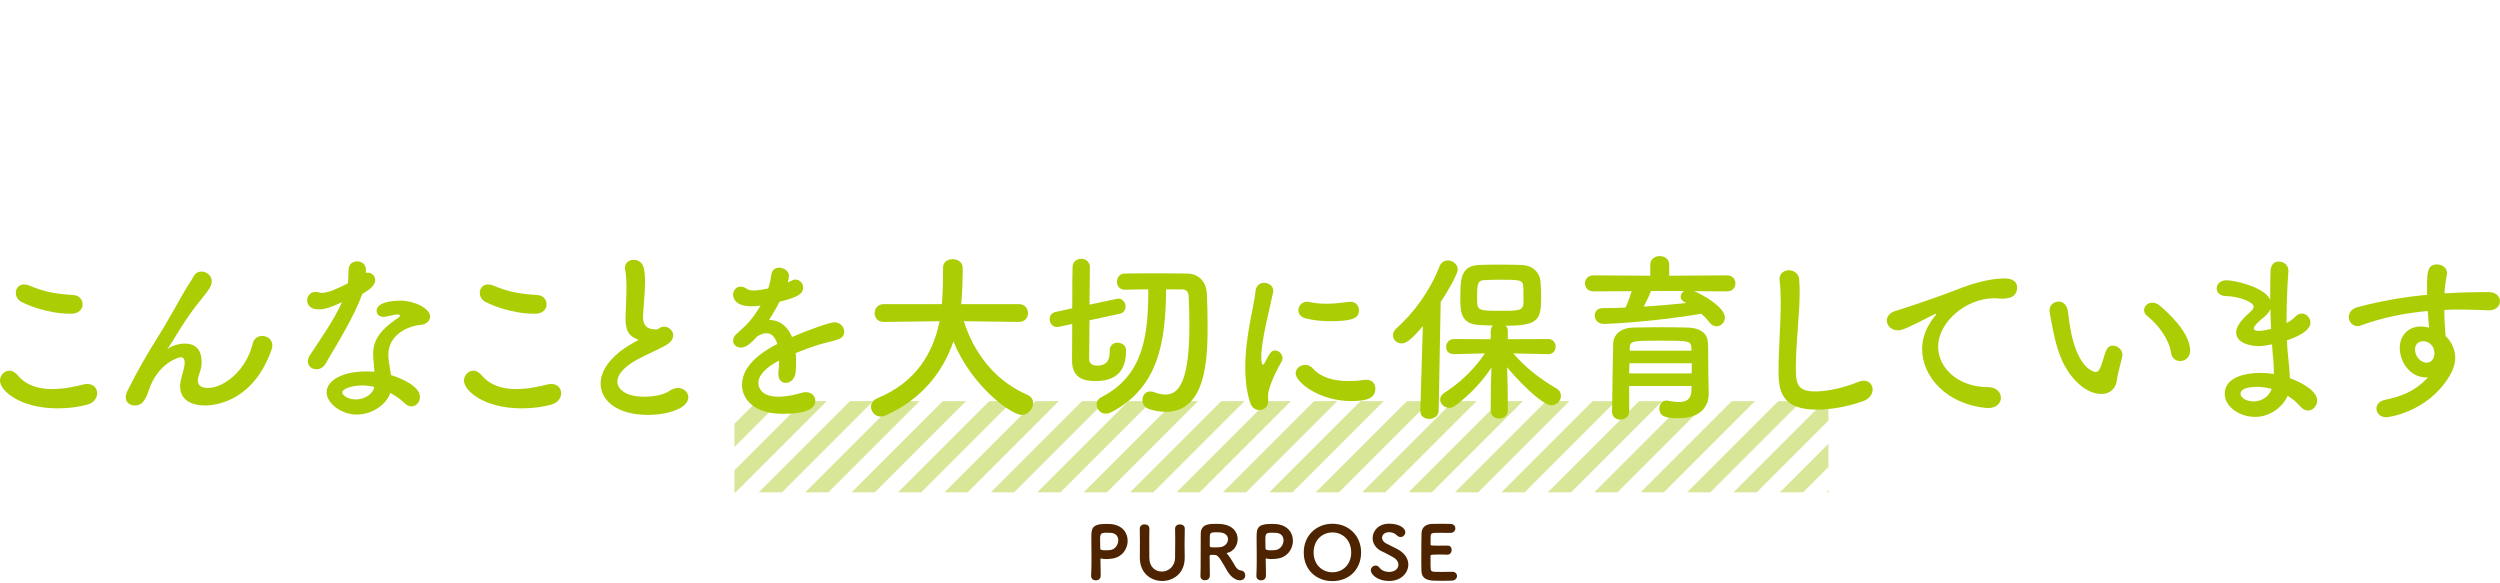 <?xml version="1.0" encoding="utf-8"?>
<!-- Generator: Adobe Illustrator 15.0.0, SVG Export Plug-In . SVG Version: 6.00 Build 0)  -->
<!DOCTYPE svg PUBLIC "-//W3C//DTD SVG 1.1//EN" "http://www.w3.org/Graphics/SVG/1.1/DTD/svg11.dtd">
<svg version="1.1" id="レイヤー_1" xmlns="http://www.w3.org/2000/svg" xmlns:xlink="http://www.w3.org/1999/xlink" x="0px"
	 y="0px" width="548.437px" height="128px" viewBox="-131.11 -45 548.437 128" enable-background="new -131.11 -45 548.437 128"
	 xml:space="preserve">
<polygon fill="#D8E698" points="201.088,49.996 188.084,63 193.176,63 203.634,52.542 203.635,52.543 213.178,43 208.084,43 "/>
<polygon fill="#D8E698" points="157.172,43 137.172,63 142.265,63 162.264,43 "/>
<polygon fill="#D8E698" points="211.27,60.178 211.271,60.178 208.447,63 213.54,63 213.816,62.725 213.816,62.725 233.541,43 
	228.447,43 "/>
<polygon fill="#D8E698" points="167.719,63 172.811,63 192.811,43 187.719,43 "/>
<polygon fill="#D8E698" points="195.645,45.258 195.643,45.258 177.9,63 182.994,63 198.189,47.805 198.189,47.805 202.993,43 
	197.9,43 "/>
<polygon fill="#D8E698" points="218.631,63 223.723,63 243.723,43 238.631,43 "/>
<polygon fill="#D8E698" points="205.826,55.439 205.826,55.439 198.266,63 203.357,63 208.371,57.986 223.357,43 218.268,43 "/>
<polygon fill="#D8E698" points="254.27,63 270,47.27 270,43 269.178,43 249.178,63 "/>
<polygon fill="#D8E698" points="259.359,63 264.451,63 270,57.451 270,52.359 "/>
<polygon fill="#D8E698" points="45.166,43 30,58.166 30,63 30.258,63 50.258,43 "/>
<polygon fill="#D8E698" points="228.812,63 233.904,63 253.904,43 248.812,43 "/>
<polygon fill="#D8E698" points="270,62.541 269.541,63 270,63 "/>
<polygon fill="#D8E698" points="238.994,63 244.088,63 264.087,43 258.994,43 "/>
<polygon fill="#D8E698" points="80.805,43 75.713,43 55.713,63 60.805,63 "/>
<polygon fill="#D8E698" points="99.264,49.996 99.265,49.996 86.261,63 91.352,63 101.456,52.896 101.633,52.719 101.811,52.542 
	111.352,43 106.26,43 "/>
<polygon fill="#D8E698" points="60.44,43 55.349,43 35.349,63 40.44,63 "/>
<polygon fill="#D8E698" points="94.173,44.904 76.078,63 81.17,63 96.365,47.805 96.365,47.805 101.169,43 96.078,43 "/>
<polygon fill="#D8E698" points="40.075,43 34.984,43 30,47.984 30,53.076 "/>
<polygon fill="#D8E698" points="90.986,43 85.896,43 65.896,63 70.987,63 "/>
<polygon fill="#D8E698" points="70.622,43 65.531,43 45.531,63 50.622,63 "/>
<polygon fill="#D8E698" points="182.629,43 177.536,43 157.536,63 162.629,63 "/>
<polygon fill="#D8E698" points="106.625,63 111.717,63 111.992,62.725 111.993,62.725 131.717,43 126.625,43 109.447,60.178 "/>
<polygon fill="#D8E698" points="96.442,63 101.534,63 106.548,57.986 106.547,57.986 121.534,43 116.442,43 104.356,55.087 "/>
<polygon fill="#D8E698" points="152.082,43 146.989,43 126.989,63 132.081,63 "/>
<polygon fill="#D8E698" points="136.807,43 116.808,63 121.898,63 141.898,43 "/>
<polygon fill="#D8E698" points="167.354,43 147.354,63 152.445,63 172.445,43 "/>
<g>
	<g>
		<path fill="#4E2300" d="M109.296,82.32c-0.512,0-1.041-0.32-1.041-0.944v-0.048c0.064-1.249,0.08-2.657,0.08-4.002
			c0-1.633-0.032-3.201-0.032-4.321c0-2.001,0.032-3.073,3.266-3.073c0.336,0,0.672,0.017,0.912,0.031
			c2.609,0.178,3.793,1.905,3.793,3.666c0,1.842-1.28,3.713-3.585,3.938c-0.368,0.033-0.736,0.08-1.152,0.08
			c-0.32,0-0.656-0.031-1.057-0.111c-0.032,0-0.064-0.016-0.096-0.016c-0.08,0-0.08,0.03-0.08,0.176
			c0,0.992,0.048,2.001,0.048,3.009v0.608C110.336,82,109.824,82.32,109.296,82.32z M114.209,73.532
			c0-0.864-0.544-1.648-1.825-1.648h-0.096c-0.08,0-0.384-0.016-0.72-0.016c-1.168,0-1.345,0.19-1.345,1.504
			c0,0.545,0.032,1.169,0.032,1.713v0.226c0,0.239,0.128,0.416,1.248,0.416c0.272,0,0.561-0.017,0.88-0.049
			C113.505,75.581,114.209,74.509,114.209,73.532z"/>
		<path fill="#4E2300" d="M118.941,77.342v-0.08c0.016-1.104,0.016-2.271,0.016-3.441c0-0.959,0-1.903-0.032-2.832
			c-0.016-0.528,0.4-0.961,1.041-0.961c0.544,0,1.072,0.305,1.072,0.93v0.031c-0.016,0.736-0.032,1.473-0.032,2.209
			c0,1.137,0.016,2.257,0.016,3.378v0.8c0,2.018,1.345,3.01,2.737,3.01c1.44,0,2.913-1.072,2.913-3.152
			c0-1.377,0.032-2.771,0.032-4.162c0-0.704-0.016-1.394-0.032-2.081c-0.016-0.72,0.64-0.96,1.057-0.96
			c0.544,0,1.072,0.304,1.072,0.929v0.031c-0.032,1.089-0.048,2.161-0.048,3.266c0,0.96,0.016,1.921,0.032,2.929
			c0.08,3.746-2.673,5.268-4.946,5.268C121.375,82.448,118.941,80.752,118.941,77.342z"/>
		<path fill="#4E2300" d="M140.913,82.305c-0.784,0-1.904-0.545-2.769-2.018c-1.136-1.984-1.969-3.521-2.625-3.537
			c-0.208,0-0.512-0.032-0.816-0.032c-0.16,0-0.448,0-0.448,0.306c0,1.184,0.048,3.681,0.048,4.257
			c-0.016,0.688-0.561,1.024-1.088,1.024c-0.497,0-0.977-0.305-0.977-0.912v-0.033c0.048-1.279,0.048-2.928,0.048-4.496
			c0-4.354,0.016-4.69,0.016-4.818c0.048-2.129,1.937-2.129,3.33-2.129c0.384,0,0.752,0.018,0.992,0.032
			c2.673,0.192,3.778,1.761,3.778,3.312c0,1.36-0.865,2.705-2.225,3.009c-0.128,0.032-0.176,0.064-0.176,0.112
			c0,0.063,0.128,0.16,0.24,0.288c0.736,0.896,1.104,1.696,1.648,2.561c0.4,0.625,0.736,0.865,1.217,0.914
			c0.64,0.062,0.96,0.575,0.96,1.071C142.065,81.76,141.681,82.305,140.913,82.305z M138.288,73.293c0-0.736-0.56-1.425-1.856-1.505
			c-0.192-0.017-0.48-0.017-0.769-0.017c-1.344,0-1.376,0.177-1.376,1.328v1.633c0,0.353,0.208,0.353,1.312,0.353
			c0.336,0,0.672-0.017,0.944-0.048C137.631,74.925,138.288,74.093,138.288,73.293z"/>
		<path fill="#4E2300" d="M145.55,82.32c-0.512,0-1.041-0.32-1.041-0.944v-0.048c0.064-1.249,0.08-2.657,0.08-4.002
			c0-1.633-0.032-3.201-0.032-4.321c0-2.001,0.032-3.073,3.266-3.073c0.336,0,0.672,0.017,0.912,0.031
			c2.609,0.178,3.792,1.905,3.792,3.666c0,1.842-1.279,3.713-3.584,3.938c-0.368,0.033-0.736,0.08-1.152,0.08
			c-0.32,0-0.656-0.031-1.057-0.111c-0.032,0-0.064-0.016-0.096-0.016c-0.08,0-0.08,0.03-0.08,0.176
			c0,0.992,0.048,2.001,0.048,3.009v0.608C146.59,82,146.078,82.32,145.55,82.32z M150.463,73.532c0-0.864-0.543-1.648-1.824-1.648
			h-0.096c-0.08,0-0.384-0.016-0.72-0.016c-1.168,0-1.345,0.19-1.345,1.504c0,0.545,0.032,1.169,0.032,1.713v0.226
			c0,0.239,0.128,0.416,1.248,0.416c0.272,0,0.561-0.017,0.88-0.049C149.76,75.581,150.463,74.509,150.463,73.532z"/>
		<path fill="#4E2300" d="M161.191,82.48c-3.586,0-6.291-2.515-6.291-6.291c0-3.649,2.705-6.291,6.291-6.291
			s6.291,2.642,6.291,6.291C167.482,79.967,164.777,82.48,161.191,82.48z M165.307,76.189c0-2.674-1.842-4.387-4.115-4.387
			c-2.271,0-4.129,1.713-4.129,4.387c0,2.656,1.856,4.354,4.129,4.354C163.465,80.544,165.307,78.848,165.307,76.189z"/>
		<path fill="#4E2300" d="M173.676,82.448c-2.85,0-4.066-1.585-4.066-2.337c0-0.594,0.529-1.041,1.058-1.041
			c0.306,0,0.592,0.129,0.815,0.433c0.386,0.528,1.104,0.961,2.178,0.961c1.152,0,2.001-0.655,2.001-1.569
			c0-0.576-0.353-1.199-1.121-1.633c-0.672-0.367-1.536-0.88-2.386-1.248c-1.473-0.656-2.145-1.824-2.145-2.978
			c0-1.601,1.328-3.153,3.586-3.153c2.529,0,3.586,1.137,3.586,1.857c0,0.56-0.465,1.072-1.041,1.072
			c-0.271,0-0.576-0.112-0.865-0.416c-0.256-0.258-0.768-0.642-1.694-0.642c-0.931,0-1.506,0.576-1.506,1.218
			c0,0.447,0.288,0.928,0.929,1.264c0.641,0.337,1.713,0.832,2.48,1.248c1.648,0.896,2.354,2.162,2.354,3.361
			C177.837,80.655,176.27,82.448,173.676,82.448z"/>
		<path fill="#4E2300" d="M187.365,82.384c-0.209,0.017-1.137,0.032-2.049,0.032s-1.825-0.016-2.033-0.032
			c-1.504-0.11-2.497-0.575-2.561-2.097c-0.033-0.656-0.033-1.855-0.033-3.153c0-1.937,0.017-4.129,0.049-5.122
			c0.031-1.345,0.928-2.017,2.273-2.08c0.286-0.017,1.198-0.031,2.111-0.031c0.896,0,1.793,0.016,2.031,0.031
			c0.689,0.049,1.01,0.496,1.01,0.961c0,0.496-0.368,1.008-1.072,1.008c-0.017,0-1.408-0.017-2.465-0.017
			c-1.521,0-1.824,0.032-1.873,0.624c-0.031,0.385-0.016,0.961-0.031,1.873c0,0.32,0.08,0.32,1.889,0.32
			c0.705,0,1.441,0,1.729-0.016c0.993-0.064,1.01,0.848,1.01,0.959c0,0.513-0.32,1.041-0.961,1.041h-0.096
			c-0.336-0.031-0.816-0.031-1.312-0.031c-2.129,0-2.272,0.016-2.272,0.352c0,2.241,0,2.385,0.048,2.803
			c0.08,0.655,0.258,0.655,2.434,0.655c0.929,0,1.953-0.017,2.258-0.032h0.08c0.64,0,0.992,0.465,0.992,0.928
			C188.518,81.84,188.165,82.336,187.365,82.384z"/>
	</g>
</g>
<rect id="_x3C_スライス_x3E__11_" fill="none" width="300" height="83"/>
<g>
	<path fill="#ABCD03" d="M-118.416,44.585c-8.263,0-12.694-3.832-12.694-6.107c0-1.158,0.958-2.156,2.076-2.156
		c0.599,0,1.237,0.319,1.796,0.998c1.916,2.315,4.75,3.034,7.584,3.034c2.475,0,4.95-0.519,6.786-0.998
		c0.319-0.08,0.639-0.12,0.918-0.12c1.397,0,2.156,0.958,2.156,2.036c0,1.038-0.719,2.116-2.235,2.515
		C-114.025,44.306-116.221,44.585-118.416,44.585z M-115.502,23.828c-5.429,0-9.78-2.036-10.817-2.555
		c-0.918-0.439-1.317-1.277-1.317-2.036c0-0.958,0.639-1.836,1.796-1.836c0.359,0,0.719,0.08,1.158,0.239
		c2.834,1.198,5.349,1.836,9.62,2.076c1.357,0.08,2.076,1.038,2.076,2.036C-112.987,22.791-113.786,23.828-115.502,23.828z"/>
	<path fill="#ABCD03" d="M-86.165,43.946c-1.996,0-5.429-0.599-5.429-4.231c0-0.599,0.12-1.277,0.319-1.996
		c0.639-2.235,0.679-2.715,0.679-3.114c0-0.918-0.319-1.237-0.878-1.237c-0.479,0-5.03,1.317-6.985,7.225
		c-0.998,3.073-2.036,3.353-3.114,3.353c-0.958,0-1.956-0.599-1.956-1.796c0-0.359,0.12-0.838,0.359-1.357
		c2.195-4.431,4.431-8.263,6.666-11.815s4.032-6.945,5.828-10.019c0.639-1.118,1.636-2.555,2.036-3.313
		c0.399-0.759,1.038-1.078,1.716-1.078c1.118,0,2.275,0.918,2.275,2.156c0,0.798-0.399,1.597-2.156,3.752
		c-1.796,2.155-3.233,4.231-4.431,6.107c-1.197,1.876-2.155,3.553-3.034,4.83c-0.08,0.12-0.12,0.16-0.12,0.2c0,0,0,0,0.04,0
		c0,0,0.08-0.08,0.199-0.16c0.519-0.479,2.076-1.078,3.593-1.078c1.876,0,3.672,0.878,3.672,4.031c0,0.12,0,0.279,0,0.399
		c-0.04,1.237-0.519,1.996-0.758,3.113c-0.04,0.2-0.08,0.399-0.08,0.559c0,1.118,0.878,1.636,2.156,1.636
		c3.872,0,8.582-4.231,9.859-9.62c0.279-1.277,1.198-1.796,2.116-1.796c1.118,0,2.235,0.798,2.235,2.076
		c0,0.24-0.04,0.479-0.12,0.758C-75.228,42.43-83.011,43.946-86.165,43.946z"/>
	<path fill="#ABCD03" d="M-51.639,19.518c-1.796,4.91-5.189,10.378-8.063,15.288c-0.479,0.838-1.238,1.197-1.996,1.197
		c-0.998,0-1.876-0.679-1.876-1.716c0-0.399,0.12-0.878,0.439-1.357c2.874-4.351,5.109-7.465,7.065-11.656
		c-2.315,1.118-3.792,1.597-5.029,1.597c-2.635,0-2.635-1.796-2.635-1.956c0-0.958,0.679-1.876,1.836-1.876
		c0.24,0,0.519,0.04,0.799,0.12c0.199,0.08,0.439,0.08,0.678,0.08c1.437,0,3.513-1.038,5.628-2.076
		c0.12-0.958,0.08-1.876,0.16-3.073c0.04-1.198,0.958-1.757,1.876-1.757c0.918,0,1.836,0.559,1.916,1.717v0.838
		c0.16-0.04,0.28-0.08,0.439-0.08c0.838,0,1.597,0.718,1.597,1.637c0,1.357-1.716,2.395-2.834,3.034V19.518z M-52.796,45.942
		c-3.633,0-6.667-2.595-6.667-4.87c0-2.634,3.513-4.59,8.662-4.59c0.599,0,1.237,0.04,1.836,0.08c-0.28-3.193-0.28-3.353-0.28-3.792
		c0-2.594,0.838-4.949,5.509-8.063c0.239-0.16,0.359-0.359,0.359-0.479c0-0.239-0.359-0.239-0.519-0.239
		c-0.519,0-1.357,0.199-2.555,0.479c-0.2,0.04-0.359,0.04-0.519,0.04c-0.958,0-1.517-0.599-1.517-1.317
		c0-1.038,1.158-2.235,5.309-2.235c2.914,0,6.427,1.677,6.427,3.513c0,0.918-0.878,1.677-2.036,1.796
		c-3.193,0.28-7.146,2.395-7.146,6.586c0,0.599,0.08,1.237,0.2,1.956c0.12,0.798,0.28,1.637,0.399,2.475
		c2.475,0.759,6.347,2.515,6.347,4.79c0,1.118-0.798,2.076-1.836,2.076c-0.519,0-1.078-0.24-1.636-0.799
		c-0.758-0.758-1.836-1.517-3.034-2.155C-46.25,43.587-49.323,45.942-52.796,45.942z M-51.679,39.556
		c-2.355,0-4.351,0.798-4.351,1.517c0,0.719,1.397,1.557,2.954,1.557c1.956,0,3.832-1.197,4.072-2.754
		C-49.882,39.675-50.8,39.556-51.679,39.556z"/>
	<path fill="#ABCD03" d="M-16.633,44.585c-8.263,0-12.693-3.832-12.693-6.107c0-1.158,0.958-2.156,2.076-2.156
		c0.599,0,1.237,0.319,1.796,0.998c1.916,2.315,4.75,3.034,7.584,3.034c2.475,0,4.95-0.519,6.786-0.998
		c0.319-0.08,0.639-0.12,0.918-0.12c1.397,0,2.155,0.958,2.155,2.036c0,1.038-0.718,2.116-2.235,2.515
		C-12.242,44.306-14.437,44.585-16.633,44.585z M-13.719,23.828c-5.429,0-9.779-2.036-10.817-2.555
		c-0.918-0.439-1.317-1.277-1.317-2.036c0-0.958,0.639-1.836,1.796-1.836c0.359,0,0.718,0.08,1.158,0.239
		c2.834,1.198,5.349,1.836,9.62,2.076c1.357,0.08,2.075,1.038,2.075,2.036C-11.204,22.791-12.002,23.828-13.719,23.828z"/>
	<path fill="#ABCD03" d="M8.194,29.217c-1.716-0.918-2.075-2.235-2.075-4.471c0-0.639,0.04-1.357,0.08-2.156
		c0.08-1.836,0.12-3.273,0.12-4.471c0-1.756-0.08-2.914-0.279-3.832c-0.04-0.199-0.04-0.359-0.04-0.519
		c0-1.158,0.878-1.757,1.836-1.757c2.435,0,2.555,2.315,2.555,4.99c0,1.118-0.08,2.515-0.24,4.511
		c-0.08,1.237-0.199,2.235-0.199,3.034c0,2.475,1.636,2.714,2.834,2.714c0.599,0,0.679-0.319,1.157-0.479
		c0.2-0.08,0.439-0.12,0.639-0.12c1.038,0,1.996,0.878,1.996,1.916c0,0.678-0.439,1.437-1.477,2.076
		c-1.357,0.838-4.55,2.195-6.387,3.193c-3.034,1.676-4.391,3.393-4.391,4.87c0,1.597,1.756,3.313,5.868,3.313
		c0.639,0,3.792-0.04,5.548-1.277c0.639-0.439,1.317-0.639,1.876-0.639c1.317,0,2.275,0.958,2.275,2.036
		c0,2.475-4.67,3.872-8.782,3.872c-7.225,0-10.458-3.433-10.458-6.866c0-2.874,2.195-6.147,7.025-8.861
		c0.08-0.04,1.038-0.559,1.357-0.758C8.793,29.497,8.474,29.377,8.194,29.217z"/>
	<path fill="#ABCD03" d="M43.52,34.366c0,0.679,0,1.397-0.08,2.196c-0.12,1.597-1.197,2.435-2.155,2.435
		c-0.878,0-1.637-0.639-1.637-1.876c0-0.12,0-0.239,0-0.359c0.12-0.958,0.16-1.876,0.16-2.675c-0.838,0.439-4.551,2.395-4.551,4.91
		c0,0.678,0.319,3.033,4.391,3.033c1.836,0,3.872-0.479,5.03-0.838c0.359-0.12,0.718-0.16,0.998-0.16
		c1.317,0,2.076,0.918,2.076,1.875c0,0.839-0.319,2.875-7.145,2.875c-6.546,0-8.941-3.434-8.941-6.347
		c0-4.87,5.668-7.904,7.744-8.981c-0.479-1.557-1.277-2.355-2.355-2.355c-0.639,0-1.317,0.239-2.076,0.718
		c-1.676,1.876-2.674,2.435-3.553,2.435c-0.958,0-1.716-0.639-1.716-1.517c0-0.479,0.24-1.078,0.918-1.637
		c2.155-1.916,3.233-2.914,5.109-6.067c-0.719,0.12-1.357,0.16-1.956,0.16c-4.032,0-4.072-2.235-4.072-2.555
		c0-0.918,0.679-1.756,1.637-1.756c0.439,0,0.918,0.16,1.437,0.519c0.359,0.24,0.878,0.319,1.477,0.319
		c0.319,0,1.357-0.04,3.153-0.439c0.359-1.038,0.519-1.796,0.718-3.153c0.16-0.998,0.878-1.397,1.677-1.397
		c1.038,0,2.155,0.718,2.155,1.756c0,0.479-0.159,1.118-0.239,1.477c1.197-0.599,1.357-0.639,1.637-0.639
		c0.958,0,1.716,0.798,1.716,1.756c0,1.317-1.038,2.116-5.189,3.114c-0.599,1.237-1.397,2.595-2.275,3.992
		c2.195,0,3.992,1.237,5.029,3.752c5.03-2.155,8.542-3.233,9.221-3.233c1.438,0,2.235,1.078,2.235,2.076
		c0,0.639-0.359,1.277-1.078,1.557c-1.237,0.519-2.555,0.679-4.63,1.317c-1.676,0.519-3.393,1.157-4.95,1.796
		C43.52,33.049,43.52,33.688,43.52,34.366z"/>
	<path fill="#ABCD03" d="M92.416,25.625l-12.095-0.16c2.635,8.104,7.664,13.412,13.971,16.167c0.878,0.399,1.237,1.078,1.237,1.796
		c0,1.237-1.078,2.595-2.515,2.595c-2.196,0-10.938-6.188-14.969-16.127c-2.315,6.786-6.985,12.694-14.889,16.246
		c-0.359,0.16-0.719,0.24-1.038,0.24c-1.277,0-2.155-1.078-2.155-2.156c0-0.718,0.399-1.437,1.357-1.836
		c8.662-3.592,12.294-10.059,13.692-16.925l-12.215,0.16h-0.04c-1.357,0-1.996-0.958-1.996-1.916c0-0.998,0.678-1.996,2.036-1.996
		h12.733c0.24-3.553,0.24-6.027,0.24-6.347c0-0.519,0-1.078,0-1.597v-0.04c0-1.277,1.038-1.876,2.116-1.876
		c1.078,0,2.155,0.639,2.195,1.836c0,0.279,0,0.599,0,0.878c0,1.876-0.08,3.752-0.2,5.589l-0.12,1.557h12.653
		c1.317,0,1.996,0.998,1.996,1.956c0,0.998-0.679,1.956-1.956,1.956H92.416z"/>
	<path fill="#ABCD03" d="M112.333,31.892c0-1.158,0.838-1.716,1.716-1.716c0.918,0,1.876,0.599,1.876,1.636
		c0,2.834-0.758,6.786-6.666,6.786c-1.756,0-5.189-0.16-5.189-4.431c0-0.599,0.04-4.111,0.04-8.104l-2.914,0.639
		c-0.16,0.04-0.28,0.04-0.439,0.04c-0.998,0-1.597-0.878-1.597-1.716c0-0.718,0.399-1.397,1.317-1.597l3.632-0.798
		c0-4.471,0.04-8.662,0.08-9.181c0.08-1.118,0.998-1.677,1.916-1.677c0.918,0,1.836,0.599,1.876,1.756
		c0,0.679-0.04,4.311-0.08,8.303l5.987-1.277c0.12-0.04,0.239-0.04,0.359-0.04c0.958,0,1.557,0.878,1.557,1.756
		c0,0.679-0.399,1.357-1.237,1.557l-6.666,1.438c-0.04,4.191-0.08,7.983-0.08,8.622c0.08,1.237,1.317,1.317,1.716,1.317
		c2.435,0,2.794-1.517,2.794-3.113c0-0.04,0-0.12,0-0.16V31.892z M124.707,18.479c-0.12,11.097-1.437,21.476-12.095,26.983
		c-0.399,0.2-0.798,0.28-1.158,0.28c-1.158,0-1.996-0.998-1.996-1.996c0-0.599,0.319-1.237,1.078-1.637
		c9.34-4.79,10.259-13.771,10.259-23.631c-1.836,0-3.593,0.04-5.109,0.08h-0.04c-1.158,0-1.716-0.878-1.716-1.757
		c0-0.878,0.559-1.796,1.716-1.796c1.676-0.04,3.672-0.04,5.668-0.04c2.794,0,5.668,0,7.943,0.04
		c2.674,0.04,4.271,1.796,4.391,4.511c0.08,2.036,0.16,4.391,0.16,6.786c0,7.265-0.239,19.041-9.221,19.041
		c-1.158,0-2.355-0.199-3.592-0.599c-1.038-0.359-1.477-1.198-1.477-1.996c0-0.958,0.599-1.876,1.716-1.876
		c0.239,0,0.519,0.04,0.838,0.16c0.918,0.359,1.756,0.519,2.515,0.519c3.193,0,5.229-3.473,5.229-15.408
		c0-2.195-0.08-4.311-0.16-6.107c-0.04-1.118-0.639-1.557-1.477-1.557H124.707z"/>
	<path fill="#ABCD03" d="M143.107,43.229c-0.758-2.436-1.038-5.03-1.038-7.625c0-7.025,2.036-13.891,2.235-16.646
		c0.12-1.357,0.998-1.916,1.916-1.916c0.998,0,1.996,0.679,1.996,1.756c0,0.08,0,0.2-0.04,0.319
		c-0.559,2.914-2.595,10.299-2.595,14.25c0,1.477,0.28,1.636,0.399,1.636c0.08,0,0.2-0.08,0.279-0.279
		c1.237-2.355,1.517-2.834,2.355-2.834c0.838,0,1.636,0.798,1.636,1.677c0,0.239-0.04,0.479-0.2,0.718
		c-1.916,3.313-2.994,6.307-2.994,7.504c0,0.359,0.04,0.719,0.04,1.078c0,1.955-1.557,2.075-1.996,2.075
		C144.305,44.944,143.467,44.426,143.107,43.229z M165.301,42.988c-6.905,0-12.174-4.111-12.174-6.067
		c0-1.038,0.957-1.876,2.075-1.876c0.599,0,1.237,0.24,1.796,0.878c1.677,1.876,4.511,2.674,7.744,2.674
		c1.118,0,2.235-0.08,3.394-0.239c0.159-0.04,0.319-0.04,0.479-0.04c1.357,0,1.996,0.918,1.996,1.916
		C170.61,42.31,168.854,42.988,165.301,42.988z M160.791,25.465c-1.757,0-3.633-0.16-5.389-0.599
		c-1.198-0.279-1.677-1.038-1.677-1.796c0-0.958,0.759-1.876,1.836-1.876c0.12,0,0.239,0,0.399,0.04
		c1.316,0.279,2.635,0.399,3.871,0.399c1.717,0,3.354-0.199,4.91-0.399c0.12,0,0.24-0.04,0.359-0.04
		c1.237,0,1.916,0.918,1.916,1.876C167.018,24.667,165.9,25.465,160.791,25.465z"/>
	<path fill="#ABCD03" d="M181.027,26.543c-2.715,3.273-3.832,3.792-4.67,3.792c-1.078,0-1.877-0.838-1.877-1.796
		c0-0.479,0.2-0.998,0.679-1.437c3.912-3.473,7.425-8.263,9.54-13.691c0.359-0.878,1.078-1.277,1.797-1.277
		c1.078,0,2.195,0.838,2.195,1.996c0,0.878-2.036,4.59-3.752,7.105L184.5,45.104c-0.04,1.197-1.038,1.796-2.075,1.796
		c-0.998,0-1.956-0.559-1.956-1.717c0-0.039,0-0.039,0-0.079L181.027,26.543z M208.53,32.69l-7.664-0.16
		c2.794,3.273,6.187,5.788,9.5,7.704c0.679,0.399,0.958,0.998,0.958,1.597c0,1.038-0.878,2.075-2.075,2.075
		c-2.156,0-7.784-5.907-9.74-8.342c0.08,2.355,0.16,4.95,0.16,8.023c0,0.479,0,0.958,0,1.478c0,1.157-0.958,1.756-1.916,1.756
		c-0.919,0-1.837-0.599-1.837-1.756c0-0.52,0-0.998,0-1.478c0-3.033,0.08-5.588,0.16-7.943c-2.076,3.074-4.591,5.868-7.943,8.343
		c-0.439,0.319-0.918,0.479-1.317,0.479c-1.078,0-1.996-0.879-1.996-1.837c0-0.479,0.279-1.038,0.918-1.437
		c3.553-2.315,6.467-5.069,8.901-8.662l-6.785,0.16h-0.04c-1.158,0-1.677-0.758-1.677-1.557c0-0.878,0.599-1.756,1.717-1.756
		l8.062,0.04v-1.836c0-0.479,0.2-0.878,0.479-1.158c-1.118-0.04-2.195-0.08-3.073-0.12c-4.072-0.279-4.072-3.034-4.072-5.948
		c0-4.071,0.08-7.025,4.032-7.225c1.317-0.04,2.834-0.08,4.351-0.08c1.876,0,3.712,0.04,5.109,0.08
		c2.235,0.08,3.952,1.517,4.111,3.712c0.08,1.158,0.12,2.275,0.12,3.433c0,4.83-0.56,6.187-7.784,6.187
		c0.279,0.279,0.479,0.639,0.479,1.118v1.836l8.861-0.04c1.077,0,1.637,0.838,1.637,1.676c0,0.798-0.56,1.637-1.597,1.637H208.53z
		 M203.062,17.96c-0.12-1.557-0.599-1.597-5.109-1.597c-1.237,0-2.435,0.04-3.353,0.08c-1.677,0.04-1.677,1.078-1.677,3.992
		c0,2.674,0.119,2.754,5.109,2.754c3.951,0,5.069,0,5.069-1.836C203.102,18.56,203.102,18.32,203.062,17.96z"/>
	<path fill="#ABCD03" d="M240.542,18.879c2.435,0.998,6.745,3.672,6.745,5.748c0,1.078-0.838,1.956-1.836,1.956
		c-0.519,0-1.117-0.279-1.597-0.918c-0.519-0.679-1.077-1.277-1.716-1.836c-10.1,1.717-20.238,2.235-21.396,2.235
		c-1.317,0-1.996-0.918-1.996-1.836c0-0.838,0.559-1.637,1.716-1.637c1.637,0,3.354-0.04,5.03-0.12
		c0.438-0.878,0.958-2.395,1.356-3.592l-8.422,0.04c-1.197,0-1.836-0.878-1.836-1.756c0-0.878,0.639-1.756,1.836-1.756l12.494,0.08
		v-2.435c0-1.237,1.037-1.876,2.075-1.876s2.076,0.639,2.076,1.876v2.435l12.693-0.08c1.237,0,1.836,0.878,1.836,1.756
		c0,0.878-0.599,1.756-1.836,1.756L240.542,18.879z M243.735,41.312c0,0.04,0,0.04,0,0.08c0,2.355-1.357,5.349-6.587,5.349
		c-2.714,0-4.23-0.318-4.23-2.115c0-0.878,0.519-1.756,1.557-1.756c0.079,0,0.199,0,0.319,0.039c0.838,0.16,1.676,0.28,2.435,0.28
		c1.517,0,2.635-0.52,2.715-2.436c0-0.319,0.039-0.678,0.039-1.078h-13.691v5.588c0,1.158-0.998,1.797-1.956,1.797
		c-0.918,0-1.796-0.56-1.796-1.757c0-0.399,0.199-14.33,0.239-15.009c0.08-1.557,1.237-3.353,4.431-3.433
		c1.877-0.04,4.231-0.08,6.547-0.08c1.916,0,3.792,0.04,5.429,0.08c3.193,0.12,4.311,1.597,4.391,3.393
		c0.08,1.836,0.04,5.309,0.08,6.906L243.735,41.312z M240.022,34.686h-13.691c0,0.719-0.04,1.477-0.04,2.235h13.731V34.686z
		 M239.943,31.333c-0.04-1.557-0.679-1.597-6.467-1.597c-6.507,0-6.985,0-7.065,1.597v0.599h13.571L239.943,31.333z M231.081,18.839
		c-0.279,0.798-0.998,2.275-1.597,3.433c3.193-0.199,6.307-0.479,9.301-0.798c-0.159-0.08-0.279-0.16-0.399-0.239
		c-0.559-0.28-0.798-0.719-0.798-1.118c0-0.479,0.279-0.998,0.758-1.277H231.081z"/>
	<path fill="#ABCD03" d="M267.364,44.864c-7.983,0-8.303-4.63-8.303-8.582c0-4.55,0.479-10.338,0.479-15.048
		c0-1.716-0.079-3.273-0.239-4.551c0-0.12-0.04-0.279-0.04-0.399c0-1.317,1.038-1.996,2.076-1.996s2.115,0.679,2.235,1.916
		c0.08,0.878,0.119,1.836,0.119,2.874c0,4.91-0.838,11.177-0.838,16.526c0,3.273,0.16,5.269,4.111,5.269
		c4.391,0,8.782-1.756,9.54-2.076c0.479-0.2,0.878-0.28,1.237-0.28c1.238,0,1.956,0.918,1.956,1.916
		c0,0.958-0.599,1.996-1.956,2.515C276.864,43.268,272.554,44.864,267.364,44.864z"/>
	<path fill="#ABCD03" d="M305.084,44.506c-0.119,0-0.239,0-0.398,0c-8.662-0.799-14.131-6.786-14.131-12.934
		c0-1.557,0.359-4.271,2.874-7.305c0.12-0.16,0.199-0.279,0.199-0.359c0-0.04-0.04-0.08-0.079-0.08c-0.08,0-0.24,0.08-0.399,0.16
		c-6.267,3.233-7.025,3.473-7.903,3.473c-1.478,0-2.436-1.038-2.436-2.156c0-0.798,0.559-1.676,1.836-2.076
		c0.839-0.279,3.114-0.958,4.312-1.397c1.876-0.679,5.189-1.716,9.141-3.273c2.954-1.158,6.866-2.475,10.578-2.475
		c1.996,0,2.715,0.918,2.715,1.956c0,2.036-1.677,2.475-3.193,2.475c-0.279,0-0.599,0-0.918-0.04c-0.319-0.04-0.639-0.04-0.958-0.04
		c-6.188,0-12.255,5.269-12.255,10.618c0,4.79,4.551,8.862,10.817,8.862c1.996,0,2.954,1.157,2.954,2.354
		C307.839,43.388,306.921,44.506,305.084,44.506z"/>
	<path fill="#ABCD03" d="M329.832,41.432c-1.397,0-3.113-0.639-4.75-2.076c-4.031-3.473-5.189-8.901-5.828-12.015
		c-0.319-1.517-0.758-3.952-0.758-4.271c0-1.158,0.997-1.916,1.995-1.916c0.839,0,1.717,0.559,1.996,1.876
		c0.239,1.277,0.319,2.634,0.559,3.912c1.637,9.301,5.389,9.66,5.629,9.66c0.398,0,0.758-0.319,1.117-1.277s0.639-2.115,1.118-3.393
		c0.319-0.798,0.878-1.118,1.477-1.118c1.038,0,2.115,0.918,2.115,1.996c0,0.12-0.039,0.2-0.039,0.319
		c-0.24,1.317-1.038,3.912-1.158,5.149C333.105,40.274,331.708,41.432,329.832,41.432z M345.16,32.371
		c-0.359-2.674-2.555-5.948-5.229-8.063c-0.479-0.359-0.679-0.838-0.679-1.277c0-0.838,0.759-1.637,1.797-1.637
		c0.519,0,1.117,0.199,1.677,0.679c1.676,1.437,6.626,5.828,6.626,9.859c0,1.477-1.118,2.275-2.195,2.275
		C346.238,34.207,345.32,33.608,345.16,32.371z"/>
	<path fill="#ABCD03" d="M363.601,46.461c-3.353,0-6.666-2.195-6.666-5.069c0-3.752,4.79-4.59,7.784-4.59
		c0.998,0,1.996,0.08,2.993,0.24c0-0.2,0-0.439,0-0.679c0-0.599-0.04-1.237-0.079-1.956c-0.12-1.237-0.24-2.515-0.319-3.872
		c-1.118,0.24-2.116,0.399-3.034,0.399c-0.758,0-4.83-0.319-4.83-2.994c0-0.758,0.319-2.076,2.954-4.391
		c0.519-0.439,0.878-0.838,0.878-1.277c0-1.078-3.393-2.275-5.987-2.315c-1.437,0-2.115-0.838-2.115-1.677
		c0-0.918,0.718-1.796,2.155-1.796c1.756,0,8.343,1.477,9.58,4.271c0-0.639,0-1.237,0-1.876c0-1.637,0.04-3.193,0.08-4.511
		c0.039-1.397,0.918-1.996,1.836-1.996c1.038,0,2.075,0.759,2.075,1.996c0,0.04,0,0.08,0,0.16
		c-0.199,2.674-0.398,6.466-0.398,10.258c0,0.359,0,0.719,0,1.078c0.798-0.399,1.356-0.838,1.916-1.397
		c0.479-0.479,0.958-0.678,1.437-0.678c0.998,0,1.876,0.918,1.876,1.956c0,1.956-3.312,3.313-5.149,3.912
		c0.08,1.517,0.16,2.954,0.319,4.191c0.12,1.118,0.28,2.634,0.319,4.111c2.914,1.038,5.988,2.914,5.988,4.87
		c0,1.197-0.918,2.235-1.996,2.235c-0.559,0-1.158-0.279-1.717-0.918c-0.758-0.879-1.676-1.677-2.754-2.315
		C369.668,44.266,366.914,46.461,363.601,46.461z M364.08,39.875c-2.795,0-3.673,0.719-3.673,1.477c0,1.038,1.517,1.716,2.874,1.716
		c1.797,0,3.473-1.158,3.952-2.754C366.195,40.035,365.117,39.875,364.08,39.875z M366.954,22.791
		c-0.239,0.599-0.679,1.158-1.277,1.676c-2.315,1.836-2.355,2.435-2.355,2.555c0,0.519,0.639,0.559,1.118,0.559
		c0.718,0,1.716-0.16,2.674-0.439C367.033,25.705,366.994,24.228,366.954,22.791z"/>
	<path fill="#ABCD03" d="M401.161,37.799c-3.713,0-5.828-3.592-5.828-6.466c0-2.715,1.876-4.71,4.591-4.71
		c0.599,0,1.237,0.08,1.836,0.24c-0.12-1.317-0.2-2.515-0.279-3.633c-5.03,0.439-9.979,1.437-14.65,3.153
		c-0.279,0.08-0.519,0.16-0.758,0.16c-1.158,0-1.916-0.998-1.916-1.996c0-0.878,0.559-1.796,1.876-2.155
		c5.029-1.357,10.139-2.235,15.288-2.715c0-0.439,0-0.878,0-1.277c0-3.513,0-5.389,2.195-5.389c1.078,0,2.195,0.719,2.195,1.876
		c0,0.12,0,0.24-0.039,0.359c-0.24,1.277-0.439,2.475-0.52,4.111c3.193-0.199,6.427-0.279,9.66-0.279
		c1.677,0,2.515,0.998,2.515,1.996s-0.838,1.996-2.355,1.996c-0.079,0-0.119,0-0.199,0c-1.956-0.08-3.952-0.16-5.947-0.16
		c-1.237,0-2.476,0-3.713,0.08c0,2.714,0.239,5.229,0.279,5.748c1.237,1.118,2.116,2.874,2.116,4.75
		c0,1.277-0.439,2.635-1.277,4.032c-4.87,8.063-13.612,9.021-13.812,9.021c-1.397,0-2.195-0.918-2.195-1.916
		c0-0.798,0.559-1.637,1.916-1.916c3.113-0.679,6.307-1.597,9.38-4.91C401.4,37.799,401.28,37.799,401.161,37.799z M400.482,29.856
		c-1.158,0-1.797,0.798-1.797,1.796c0,1.796,1.478,2.914,2.516,2.914c0.838,0,1.557-0.559,1.716-1.716c0-0.12,0.04-0.2,0.04-0.319
		c0-0.319-0.12-0.798-0.279-1.317C402.079,30.215,401.24,29.856,400.482,29.856z"/>
</g>
</svg>
